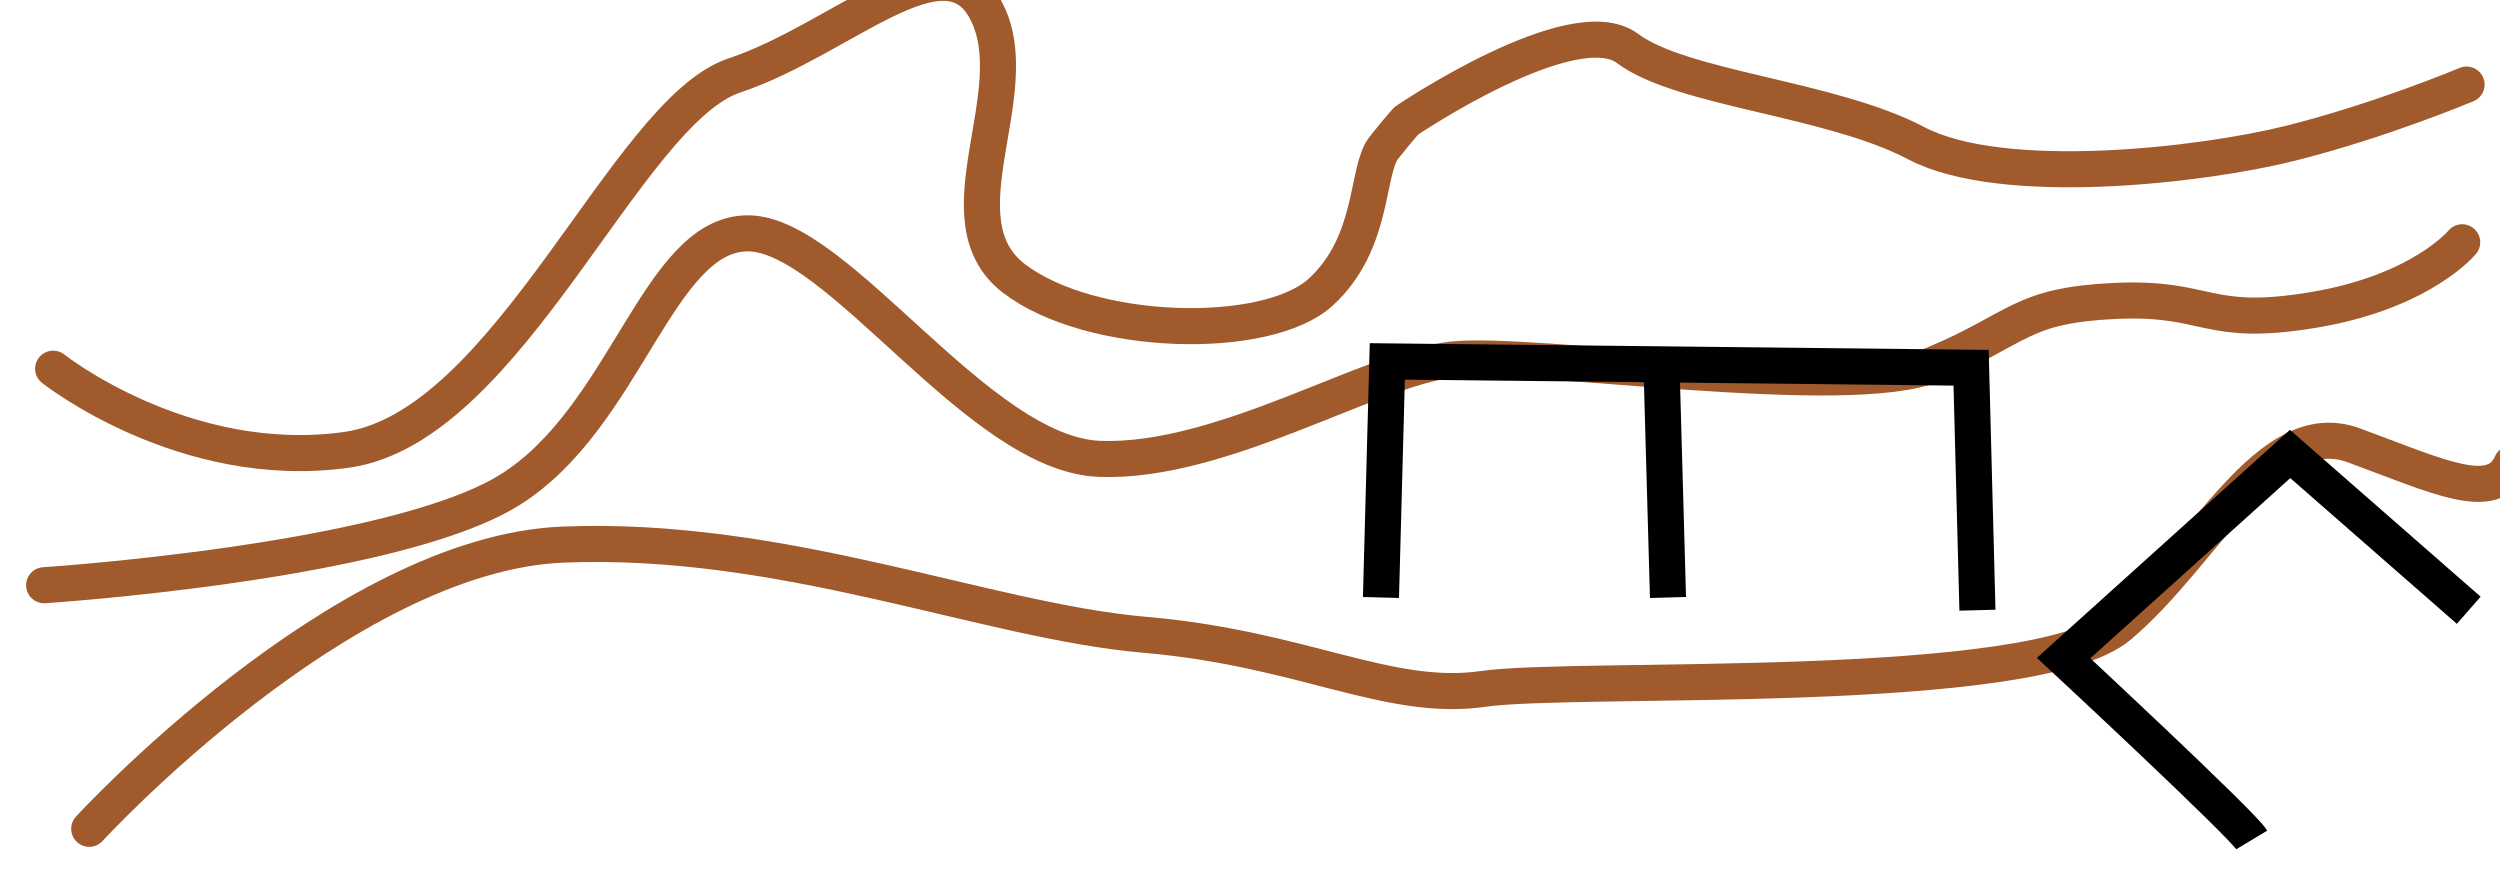 <?xml version="1.0" encoding="UTF-8" standalone="no"?>
<!-- Created with Inkscape (http://www.inkscape.org/) -->

<svg
   xmlns:dc="http://purl.org/dc/elements/1.1/"
   xmlns:cc="http://creativecommons.org/ns#"
   xmlns:rdf="http://www.w3.org/1999/02/22-rdf-syntax-ns#"
   xmlns:svg="http://www.w3.org/2000/svg"
   xmlns="http://www.w3.org/2000/svg"
   xmlns:sodipodi="http://sodipodi.sourceforge.net/DTD/sodipodi-0.dtd"
   xmlns:inkscape="http://www.inkscape.org/namespaces/inkscape"
   width="9.182mm"
   height="3.246mm"
   viewBox="0 0 9.182 3.246"
   version="1.1"
   id="svg661"
   inkscape:version="0.92.4 (5da689c313, 2019-01-14)"
   sodipodi:docname="passerbarbrant.svg">
  <defs
     id="defs655" />
  <sodipodi:namedview
     id="base"
     pagecolor="#ffffff"
     bordercolor="#666666"
     borderopacity="1.0"
     inkscape:pageopacity="0.0"
     inkscape:pageshadow="2"
     inkscape:zoom="0.35"
     inkscape:cx="-205.50455"
     inkscape:cy="686.13379"
     inkscape:document-units="mm"
     inkscape:current-layer="layer1"
     showgrid="false"
     inkscape:window-width="1920"
     inkscape:window-height="1016"
     inkscape:window-x="0"
     inkscape:window-y="27"
     inkscape:window-maximized="1" />
  <g
     inkscape:label="Layer 1"
     inkscape:groupmode="layer"
     id="layer1"
     transform="translate(-160.206,-327.127)">
    <g
       transform="matrix(0.265,0,0,0.265,100.145,409.339)"
       id="g9142">
      <g
         id="g7857"
         transform="translate(152.854,-508.618)">
        <g
           style="fill:none;stroke:#a05a2c;stroke-width:0.5;stroke-miterlimit:4;stroke-dasharray:none;stroke-opacity:1"
           id="g1488">
          <g
             id="g1482"
             style="fill:none;stroke:#a05a2c;stroke-width:0.5;stroke-miterlimit:4;stroke-dasharray:none;stroke-opacity:1">
            <path
               inkscape:connector-curvature="0"
               id="path1974"
               d="m 74.528,203.494 c 0,0 1.813,1.438 4.064,1.125 2.251,-0.313 3.876,-4.689 5.377,-5.189 1.501,-0.5 2.939,-2.001 3.501,-0.875 0.563,1.125 -0.688,2.876 0.375,3.689 1.063,0.813 3.501,0.875 4.252,0.188 0.75,-0.688 0.625,-1.688 0.875,-2.001 0.25,-0.313 0.313,-0.375 0.313,-0.375 0,0 2.313,-1.563 3.064,-1 0.75,0.563 2.814,0.688 4.001,1.313 1.188,0.625 3.939,0.313 5.189,0 1.25,-0.313 2.438,-0.813 2.438,-0.813"
               style="fill:none;stroke:#a05a2c;stroke-width:0.5;stroke-linecap:round;stroke-linejoin:miter;stroke-miterlimit:4;stroke-dasharray:none;stroke-opacity:1" />
            <path
               inkscape:connector-curvature="0"
               id="path1976"
               d="m 74.403,206.495 c 0,0 4.814,-0.313 6.44,-1.313 1.626,-1 2.063,-3.564 3.314,-3.564 1.25,0 3.189,3.064 4.877,3.126 1.688,0.062 3.751,-1.25 4.877,-1.376 1.125,-0.125 5.502,0.563 6.69,0.062 1.188,-0.5 1.188,-0.813 2.501,-0.875 1.313,-0.062 1.25,0.375 2.751,0.125 1.501,-0.25 2.063,-0.938 2.063,-0.938"
               style="fill:none;stroke:#a05a2c;stroke-width:0.5;stroke-linecap:round;stroke-linejoin:miter;stroke-miterlimit:4;stroke-dasharray:none;stroke-opacity:1" />
            <path
               inkscape:connector-curvature="0"
               id="path1978"
               d="m 75.028,209.871 c 0,0 3.501,-3.814 6.565,-3.939 3.064,-0.125 5.877,1.063 8.065,1.25 2.188,0.188 3.376,0.938 4.689,0.75 1.313,-0.188 7.628,0.125 8.816,-0.875 1.188,-1 2.063,-2.939 3.251,-2.501 1.188,0.438 1.938,0.813 2.188,0.25"
               style="fill:none;stroke:#a05a2c;stroke-width:0.5;stroke-linecap:round;stroke-linejoin:miter;stroke-miterlimit:4;stroke-dasharray:none;stroke-opacity:1" />
          </g>
        </g>
        <g
           style="stroke-width:0.5;stroke-linecap:butt;stroke-miterlimit:4;stroke-dasharray:none"
           id="g1557">
          <path
             style="fill:none;stroke:#000000;stroke-width:0.5;stroke-linecap:butt;stroke-linejoin:miter;stroke-miterlimit:4;stroke-dasharray:none;stroke-opacity:1"
             d="m 92.931,206.665 0.088,-3.272 8.091,0.088 0.088,3.36"
             id="path1780"
             inkscape:connector-curvature="0" />
          <path
             style="fill:none;stroke:#000000;stroke-width:0.5;stroke-linecap:butt;stroke-linejoin:miter;stroke-miterlimit:4;stroke-dasharray:none;stroke-opacity:1"
             d="m 96.821,203.526 0.088,3.139"
             id="path1782"
             inkscape:connector-curvature="0" />
        </g>
        <path
           inkscape:connector-curvature="0"
           id="path1784"
           d="m 105,210.025 c -0.133,-0.221 -2.608,-2.52 -2.608,-2.52 l 3.139,-2.829 2.476,2.166"
           style="fill:none;stroke:#000000;stroke-width:0.5;stroke-linecap:butt;stroke-linejoin:miter;stroke-miterlimit:4;stroke-dasharray:none;stroke-opacity:1" />
      </g>
    </g>
  </g>
</svg>

